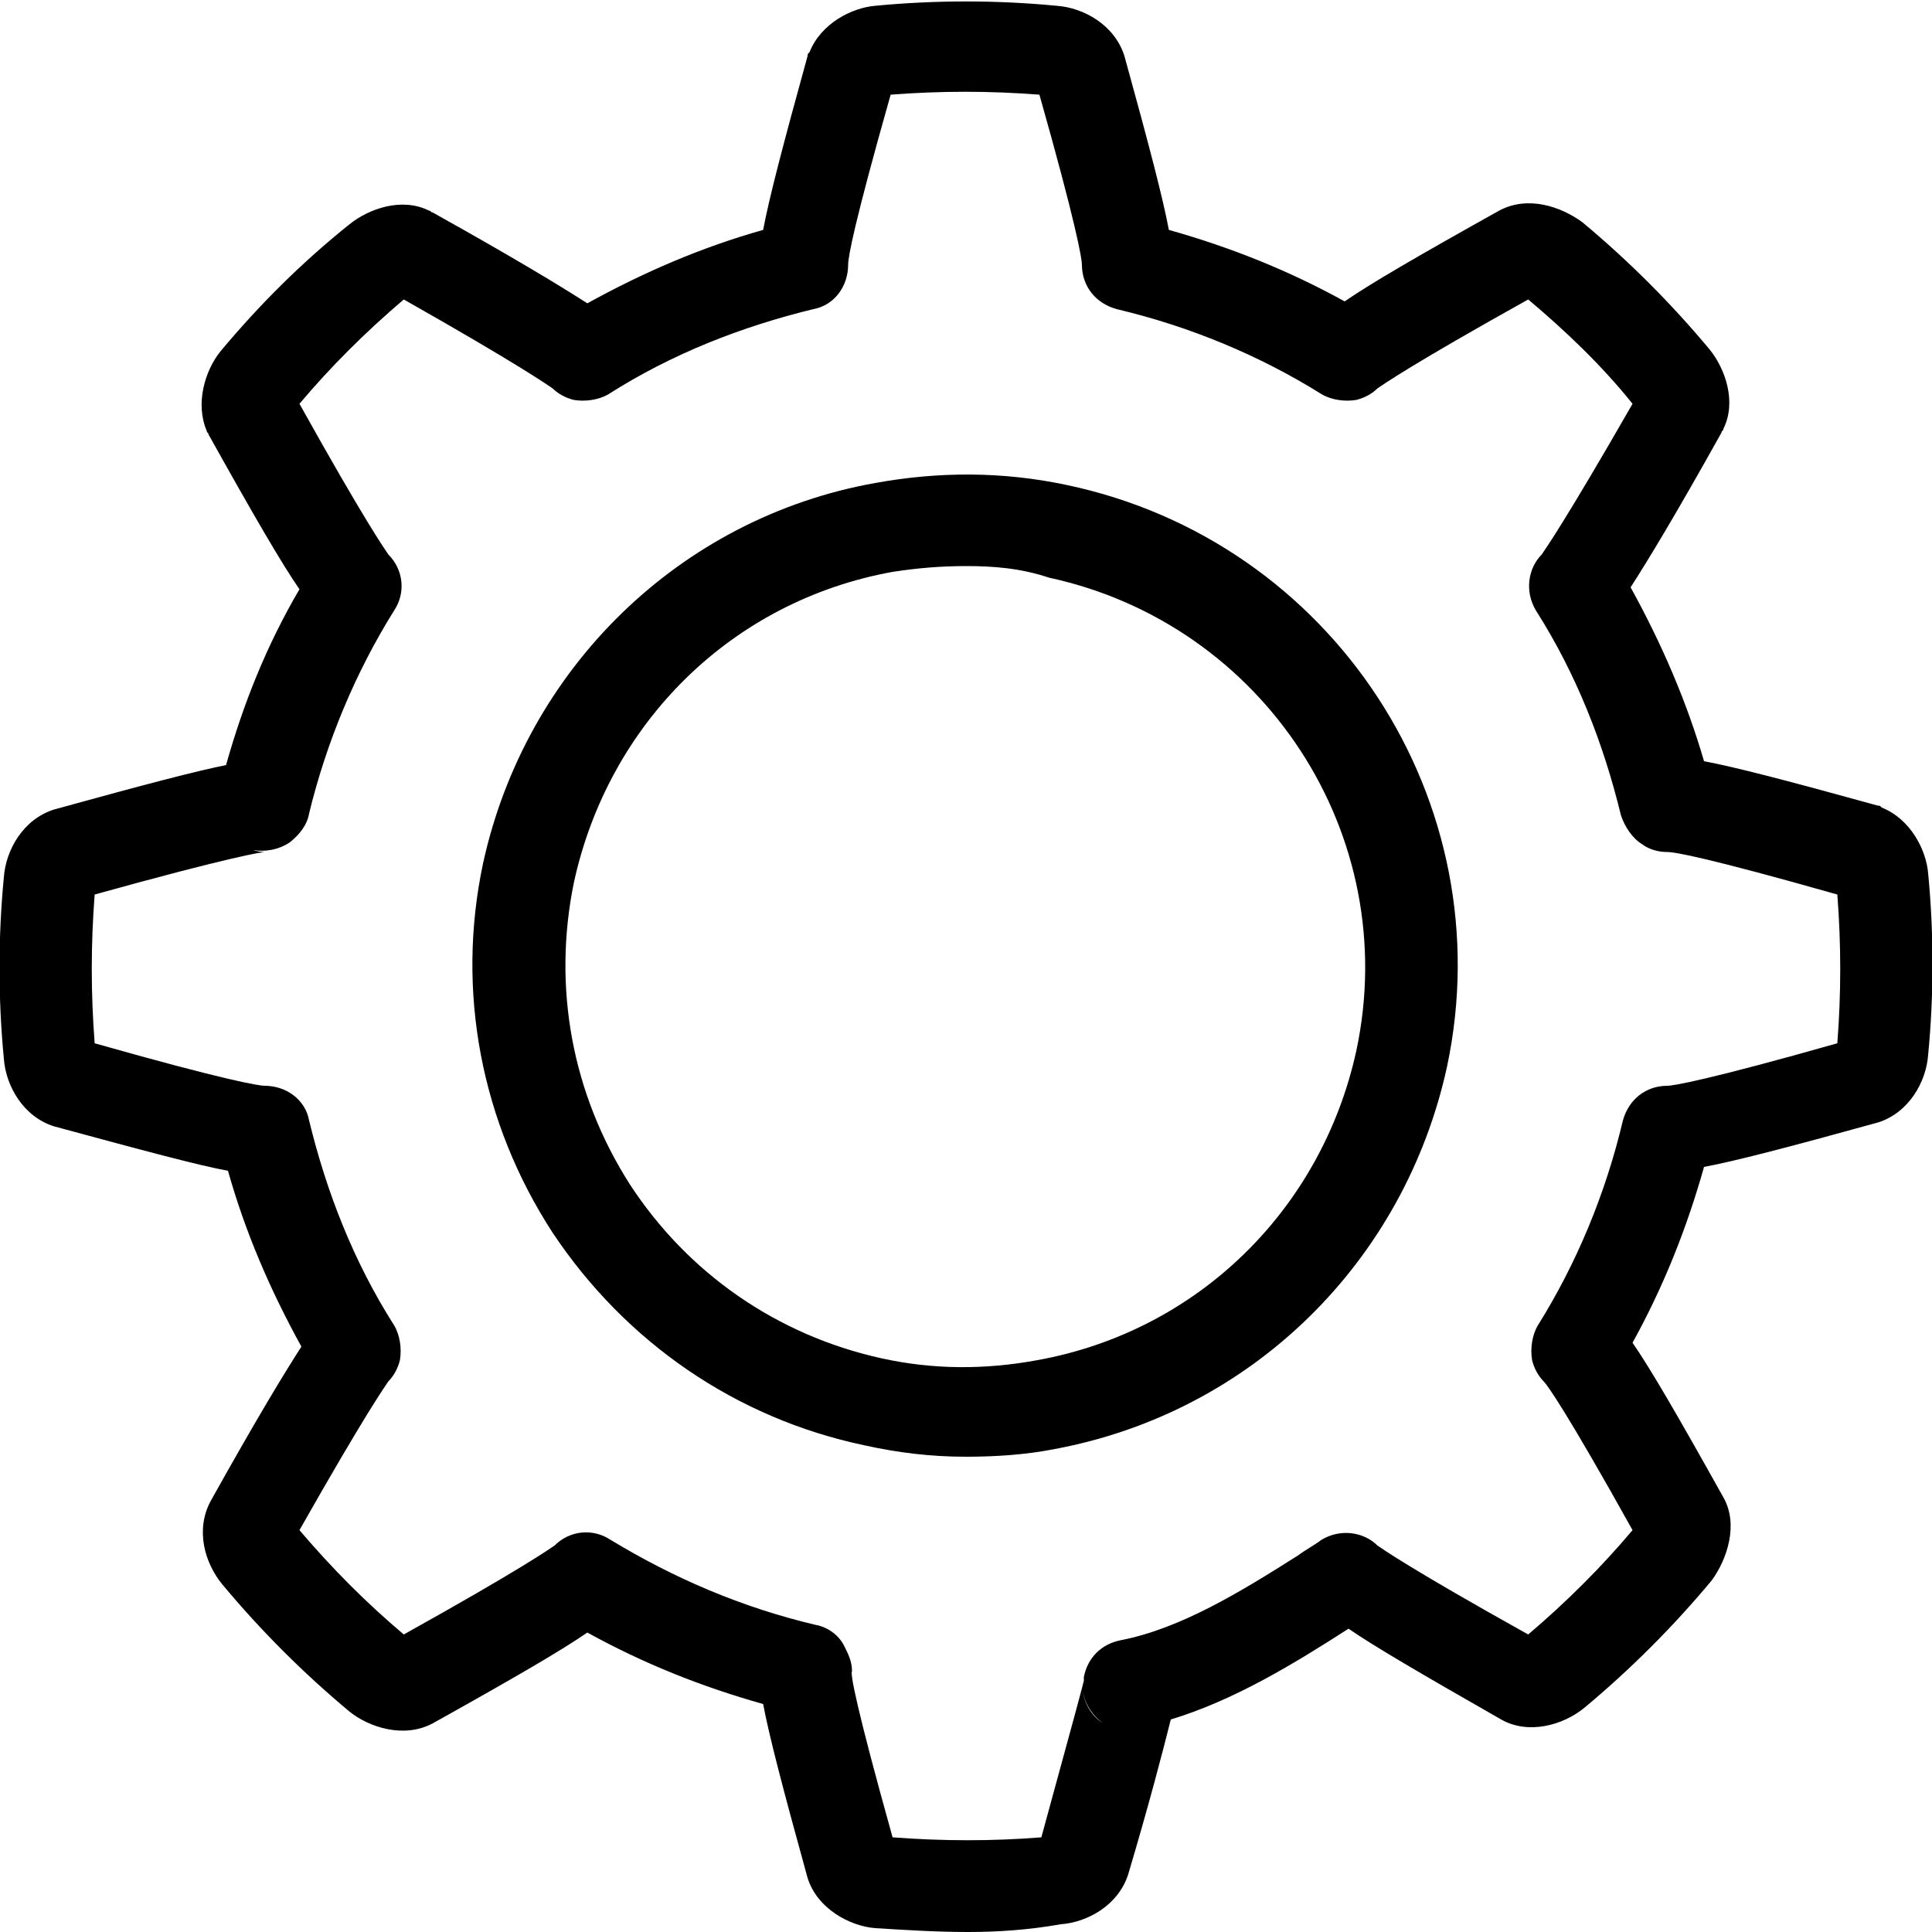 <?xml version="1.0" encoding="utf-8"?>
<!-- Generator: Adobe Illustrator 27.7.0, SVG Export Plug-In . SVG Version: 6.00 Build 0)  -->
<svg version="1.1" id="圖層_1" xmlns="http://www.w3.org/2000/svg" xmlns:xlink="http://www.w3.org/1999/xlink" x="0px" y="0px"
	 viewBox="0 0 100 100" style="enable-background:new 0 0 100 100;" xml:space="preserve">
<g>
	<g>
		<path d="M50.1,100c-1.6,0-3.2-0.1-4.8-0.2c-1.3-0.1-3-1-3.5-2.6c-1.3-4.7-2-7.4-2.3-9c-3.2-0.9-6.2-2.1-9.1-3.7
			c-1.3,0.9-3.7,2.3-8,4.7c-1.5,0.8-3.3,0.2-4.3-0.6c-2.4-2-4.6-4.2-6.6-6.6c-0.9-1.1-1.4-2.8-0.6-4.3c2.4-4.3,3.8-6.6,4.7-8
			c-1.6-2.9-2.9-5.9-3.8-9.1c-1.6-0.3-4.2-1-9-2.3c0,0,0,0,0,0c-1.6-0.5-2.5-2.1-2.6-3.5c-0.3-3.1-0.3-6.3,0-9.4
			c0.1-1.4,1-3,2.6-3.5c4.7-1.3,7.4-2,8.9-2.3c0.9-3.2,2.1-6.2,3.8-9.1c-0.9-1.3-2.3-3.7-4.7-8c0-0.1-0.1-0.1-0.1-0.2
			c-0.6-1.4-0.1-3.1,0.7-4.1c2-2.4,4.2-4.6,6.7-6.6c1-0.8,2.7-1.4,4.1-0.7c0.1,0,0.1,0.1,0.2,0.1c4.3,2.4,6.6,3.8,8,4.7
			c2.9-1.6,5.9-2.9,9.1-3.8c0.3-1.6,1-4.3,2.3-9c0-0.1,0-0.1,0.1-0.2c0.6-1.5,2.2-2.3,3.4-2.4c3.1-0.3,6.3-0.3,9.4,0
			c1.4,0.1,3,1,3.5,2.6c1.3,4.7,2,7.4,2.3,9c3.2,0.9,6.2,2.1,9.1,3.7c1.3-0.9,3.7-2.3,8-4.7c1.5-0.8,3.2-0.2,4.3,0.6
			c2.4,2,4.6,4.2,6.6,6.6c0.8,1,1.4,2.7,0.7,4.1c0,0.1-0.1,0.1-0.1,0.2c-2.4,4.3-3.8,6.6-4.7,8c1.6,2.9,2.9,5.9,3.8,9
			c1.6,0.3,4.3,1,9,2.3c0.1,0,0.1,0,0.2,0.1c1.5,0.6,2.3,2.2,2.4,3.4c0.3,3.1,0.3,6.3,0,9.4c-0.1,1.4-1,3-2.6,3.5
			c-4.7,1.3-7.4,2-9,2.3c-0.9,3.2-2.1,6.2-3.7,9.1c0.9,1.3,2.3,3.7,4.7,8c0.8,1.4,0.2,3.2-0.6,4.3c-2,2.4-4.2,4.6-6.6,6.6
			c-1.1,0.9-2.9,1.4-4.3,0.6c-4.2-2.4-6.6-3.8-7.9-4.7c-2.8,1.8-5.9,3.7-9.2,4.7c-0.4,1.6-1.1,4.3-2.2,8c-0.5,1.6-2.1,2.5-3.5,2.6
			C53.2,99.9,51.6,100,50.1,100z M46.2,95.1c2.6,0.2,5.2,0.2,7.7,0c1.7-6.2,2.1-7.7,2.2-8.1c0-0.1,0-0.2,0-0.2
			c0.2-1,0.9-1.7,1.9-1.9c3.1-0.6,6.2-2.5,9.2-4.4c0.4-0.3,0.8-0.5,1.2-0.8c1-0.6,2.2-0.4,2.9,0.3c0.3,0.2,1.7,1.2,7.8,4.6
			c2-1.7,3.8-3.5,5.4-5.4c-3.4-6.1-4.4-7.5-4.6-7.7c-0.3-0.3-0.5-0.7-0.6-1.1c-0.1-0.6,0-1.3,0.3-1.8c2-3.2,3.5-6.8,4.4-10.6
			c0.3-1.1,1.2-1.8,2.3-1.8c0.3,0,2.1-0.3,8.8-2.2c0.2-2.6,0.2-5.1,0-7.7c-6.7-1.9-8.4-2.2-8.8-2.2c-0.4,0-0.9-0.1-1.3-0.4
			c-0.5-0.3-0.9-0.9-1.1-1.5c-0.9-3.7-2.3-7.3-4.4-10.6c-0.6-1-0.4-2.2,0.3-2.9c0.2-0.3,1.2-1.7,4.7-7.8c-1.6-2-3.5-3.8-5.4-5.4
			c-6.1,3.4-7.5,4.4-7.8,4.6c-0.3,0.3-0.7,0.5-1.1,0.6c-0.6,0.1-1.3,0-1.8-0.3c-3.2-2-6.8-3.5-10.6-4.4c-1.1-0.3-1.8-1.2-1.8-2.3
			c0-0.3-0.3-2.1-2.2-8.8c-2.6-0.2-5.1-0.2-7.7,0c-1.9,6.7-2.2,8.4-2.2,8.8c0,1.1-0.7,2.1-1.8,2.3c-3.7,0.9-7.3,2.3-10.6,4.4
			c-0.5,0.3-1.2,0.4-1.8,0.3c-0.4-0.1-0.8-0.3-1.1-0.6c-0.3-0.2-1.7-1.2-7.7-4.6c-2,1.7-3.8,3.5-5.4,5.4c3.4,6.1,4.4,7.5,4.6,7.8
			c0.8,0.8,0.9,2,0.3,2.9c-2,3.2-3.5,6.8-4.4,10.5c-0.1,0.6-0.5,1.1-1,1.5c-0.6,0.4-1.3,0.5-1.9,0.4c0.3,0.1,0.6,0.1,0.6,0.1
			c-0.1,0-1.6,0.2-8.8,2.2c-0.2,2.6-0.2,5.1,0,7.7c6.7,1.9,8.5,2.2,8.8,2.2c1.1,0,2.1,0.7,2.3,1.8c0.9,3.7,2.3,7.3,4.4,10.6
			c0.3,0.5,0.4,1.2,0.3,1.8c-0.1,0.4-0.3,0.8-0.6,1.1c-0.2,0.3-1.2,1.7-4.6,7.7c1.7,2,3.5,3.8,5.4,5.4c6.1-3.4,7.5-4.4,7.8-4.6
			c0.8-0.8,2-0.9,2.9-0.3c3.3,2,6.8,3.5,10.6,4.4c0.6,0.1,1.2,0.5,1.5,1.1c0.2,0.4,0.4,0.8,0.4,1.3C44,86.6,44.3,88.3,46.2,95.1z
			 M45.7,95C45.7,95,45.7,95,45.7,95C45.7,95,45.7,95,45.7,95z M56,87.1c0,0.7,0.3,1.6,1.1,2.1C56.4,88.7,56,87.9,56,87.1z
			 M43.9,86.9C43.9,86.9,43.9,86.9,43.9,86.9C43.9,86.9,43.9,86.9,43.9,86.9z M43.9,86.8C43.9,86.8,43.9,86.9,43.9,86.8
			C43.9,86.9,43.9,86.8,43.9,86.8z M43.9,86.8C43.9,86.8,43.9,86.8,43.9,86.8C43.9,86.8,43.9,86.8,43.9,86.8z M44,86.3L44,86.3
			L44,86.3z M21.2,84.9C21.2,84.9,21.2,84.9,21.2,84.9C21.2,84.9,21.2,84.9,21.2,84.9z M28.3,80.4C28.3,80.4,28.3,80.4,28.3,80.4
			C28.3,80.4,28.3,80.4,28.3,80.4z M28.3,80.4C28.3,80.4,28.3,80.4,28.3,80.4C28.3,80.4,28.3,80.4,28.3,80.4z M28.3,80.4L28.3,80.4
			L28.3,80.4z M71.7,80.4C71.7,80.4,71.7,80.4,71.7,80.4C71.7,80.4,71.7,80.4,71.7,80.4z M71.7,80.3L71.7,80.3L71.7,80.3z
			 M28.6,79.9L28.6,79.9L28.6,79.9z M71.3,79.9C71.3,79.9,71.3,79.9,71.3,79.9S71.3,79.9,71.3,79.9z M19.6,71.8L19.6,71.8L19.6,71.8
			z M80.4,71.8L80.4,71.8L80.4,71.8z M19.6,71.8L19.6,71.8z M80.4,71.8L80.4,71.8L80.4,71.8z M13.2,56.1
			C13.2,56.1,13.2,56.1,13.2,56.1C13.2,56.1,13.2,56.1,13.2,56.1z M13.2,56.1C13.2,56.1,13.2,56.1,13.2,56.1
			C13.2,56.1,13.2,56.1,13.2,56.1z M13.2,56.1C13.2,56.1,13.2,56.1,13.2,56.1C13.2,56.1,13.2,56.1,13.2,56.1z M86.8,56.1
			C86.8,56.1,86.8,56.1,86.8,56.1C86.8,56.1,86.8,56.1,86.8,56.1z M86.8,56.1C86.8,56.1,86.8,56.1,86.8,56.1
			C86.8,56.1,86.8,56.1,86.8,56.1z M86.8,56.1L86.8,56.1L86.8,56.1z M13.8,56.1L13.8,56.1L13.8,56.1z M4.1,53.6
			C4.1,53.6,4.1,53.6,4.1,53.6C4.1,53.6,4.1,53.6,4.1,53.6L4.1,53.6z M95.9,53.6C95.9,53.6,95.9,53.6,95.9,53.6
			C95.9,53.6,95.9,53.6,95.9,53.6z M4.1,46.4C4.1,46.4,4.1,46.4,4.1,46.4C4.1,46.4,4.1,46.4,4.1,46.4z M5,45.7C5,45.7,5,45.7,5,45.7
			C5,45.7,5,45.7,5,45.7z M86.3,44L86.3,44L86.3,44z M13.1,43.9C13.1,43.9,13.1,43.9,13.1,43.9C13.1,43.9,13.1,43.9,13.1,43.9z
			 M86.9,43.9C86.9,43.9,86.9,43.9,86.9,43.9C86.9,43.9,86.9,43.9,86.9,43.9z M86.9,43.9C86.9,43.9,86.9,43.9,86.9,43.9
			C86.9,43.9,86.9,43.9,86.9,43.9z M86.9,43.9C86.9,43.9,86.9,43.9,86.9,43.9C86.9,43.9,86.9,43.9,86.9,43.9z M79.9,28.7
			C79.9,28.7,79.9,28.7,79.9,28.7S79.9,28.7,79.9,28.7z M19.7,28.3L19.7,28.3L19.7,28.3z M71.7,19.6L71.7,19.6L71.7,19.6z
			 M71.7,19.6C71.7,19.6,71.7,19.6,71.7,19.6C71.7,19.6,71.7,19.6,71.7,19.6z M71.7,19.6C71.7,19.6,71.7,19.6,71.7,19.6
			C71.7,19.6,71.7,19.6,71.7,19.6z M28.3,19.6L28.3,19.6L28.3,19.6z M28.3,19.6L28.3,19.6L28.3,19.6z M56.1,13.8L56.1,13.8
			L56.1,13.8z M56.1,13.8C56.1,13.8,56.1,13.8,56.1,13.8S56.1,13.8,56.1,13.8z M44,13.7L44,13.7L44,13.7z M56.1,13.2
			C56.1,13.2,56.1,13.2,56.1,13.2C56.1,13.2,56.1,13.2,56.1,13.2z M56.1,13.2C56.1,13.2,56.1,13.2,56.1,13.2
			C56.1,13.2,56.1,13.2,56.1,13.2z M56.1,13.2C56.1,13.2,56.1,13.2,56.1,13.2C56.1,13.2,56.1,13.2,56.1,13.2z M43.9,13.2
			C43.9,13.2,43.9,13.2,43.9,13.2C43.9,13.2,43.9,13.2,43.9,13.2z M43.9,13.2C43.9,13.2,43.9,13.2,43.9,13.2
			C43.9,13.2,43.9,13.2,43.9,13.2z M43.9,13.2C43.9,13.2,43.9,13.2,43.9,13.2C43.9,13.2,43.9,13.2,43.9,13.2z M53.6,4.1
			C53.6,4.1,53.6,4.1,53.6,4.1C53.6,4.1,53.6,4.1,53.6,4.1z M50,75.4c-1.8,0-3.5-0.2-5.3-0.6c-6.6-1.4-12.3-5.3-16.1-11
			c-3.7-5.7-5-12.5-3.6-19.1C27.2,34.6,35.2,26.8,45.3,25c3.3-0.6,6.6-0.6,9.9,0.1C69,28,77.8,41.5,74.9,55.2
			C72.7,65.3,64.8,73.1,54.6,75l0,0C53.1,75.3,51.5,75.4,50,75.4z M50,29.3c-1.3,0-2.5,0.1-3.8,0.3c-8.3,1.5-14.7,7.8-16.5,16.1
			c-1.1,5.4-0.1,10.9,2.9,15.6c3,4.6,7.6,7.8,13,9c2.7,0.6,5.4,0.6,8.1,0.1c0,0,0,0,0,0c8.3-1.5,14.7-7.8,16.5-16
			c2.4-11.2-4.8-22.1-15.9-24.5C52.8,29.4,51.4,29.3,50,29.3z"/>
	</g>
</g>
</svg>
